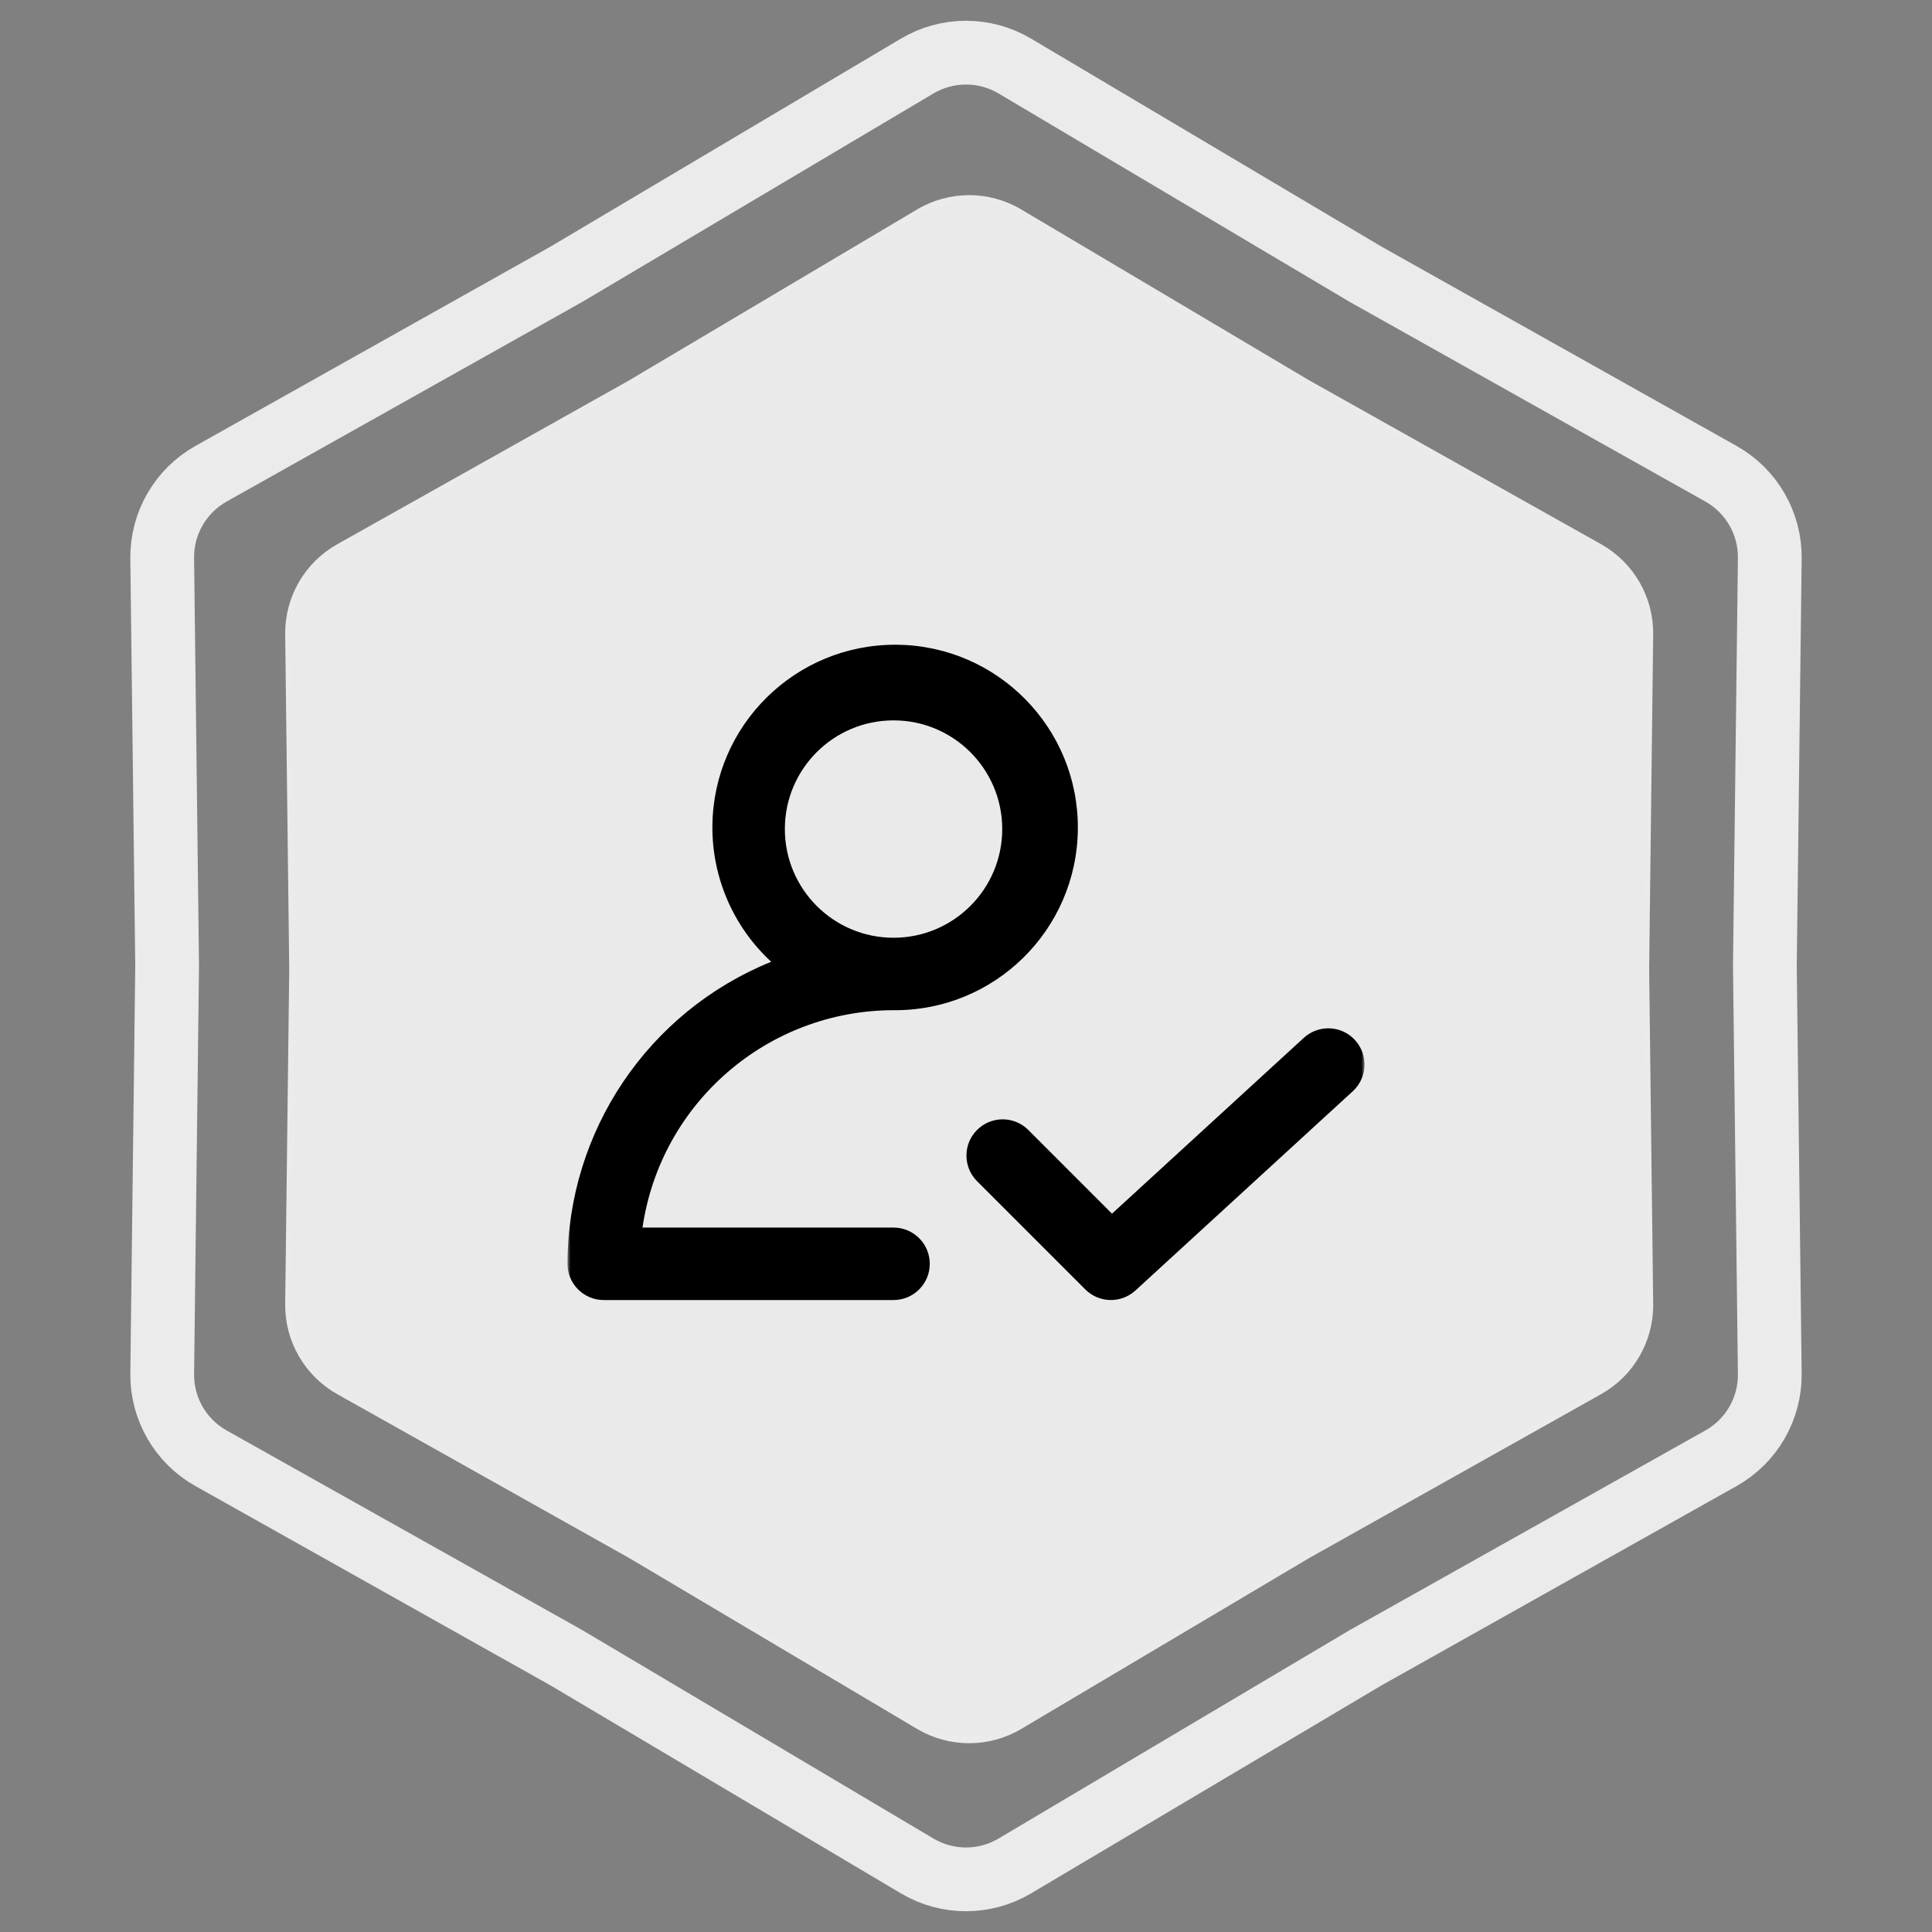 <svg xmlns="http://www.w3.org/2000/svg" width="303" height="303" viewBox="0 0 303 303" fill="none"><rect x="0" y="0" width="303" height="303" fill="#808080" stroke="none"/><path d="M214.093 42.965L214.145 42.996L214.197 43.026L269.904 74.299C274.69 76.986 277.626 82.072 277.56 87.559L276.79 151.44L276.79 151.5L276.79 151.56L277.56 215.441C277.626 220.928 274.69 226.014 269.904 228.701L214.197 259.975L214.145 260.004L214.093 260.035L159.156 292.642C154.436 295.443 148.564 295.443 143.844 292.642L88.907 260.035L88.855 260.004L88.803 259.975L33.096 228.701C28.31 226.014 25.374 220.928 25.44 215.44L26.21 151.56L26.21 151.5L26.21 151.44L25.44 87.559C25.374 82.072 28.31 76.986 33.096 74.299L88.803 43.026L88.855 42.996L88.907 42.965L143.844 10.358C148.564 7.557 154.436 7.557 159.156 10.358L214.093 42.965Z" stroke="#EBEBEB" stroke-width="10"></path><path d="M205.065 60.077L205.065 60.077L205.075 60.083L250.862 85.787C255.807 88.563 258.841 93.819 258.773 99.49L258.14 151.994L258.14 152.006L258.773 204.51C258.841 210.181 255.807 215.437 250.862 218.213L205.075 243.917L205.075 243.917L205.065 243.923L159.911 270.723C155.034 273.618 148.966 273.618 144.089 270.723L98.935 243.923L98.935 243.923L98.925 243.917L53.138 218.213C48.193 215.437 45.159 210.181 45.227 204.51L45.86 152.006H45.86L45.86 151.994L45.227 99.49C45.159 93.819 48.193 88.564 53.138 85.787L98.925 60.083L98.925 60.083L98.935 60.077L144.089 33.277C148.966 30.382 155.034 30.382 159.911 33.277L205.065 60.077Z" fill="#EAEAEA" stroke="#EBEBEB"></path><mask id="mask0_1412_1405" style="mask-type:luminance" maskUnits="userSpaceOnUse" x="89" y="90" width="125" height="125"><path d="M214 90H89V215H214V90Z" fill="white"></path></mask><g mask="url(#mask0_1412_1405)"><path d="M161.199 177.143C158.942 174.964 155.345 175.026 153.165 177.283C151.039 179.485 151.039 182.975 153.165 185.177L170.21 202.222C172.362 204.374 175.826 204.449 178.069 202.393L212.159 171.143C214.472 169.022 214.627 165.427 212.506 163.115C210.385 160.802 206.79 160.647 204.478 162.768L174.398 190.342L161.199 177.143Z" fill="black"></path><path d="M94.682 203.887H140.136C143.274 203.887 145.818 201.343 145.818 198.205C145.818 195.067 143.274 192.523 140.136 192.523H100.767C103.617 172.967 120.373 158.457 140.136 158.432C155.964 158.569 168.906 145.85 169.042 130.023C169.18 114.196 156.461 101.254 140.633 101.116C124.806 100.979 111.864 113.698 111.727 129.526C111.657 137.612 115.006 145.352 120.949 150.836C101.659 158.661 89.028 177.387 89 198.205C89 201.343 91.544 203.887 94.682 203.887ZM140.136 112.978C149.55 112.978 157.182 120.609 157.182 130.023C157.182 139.437 149.55 147.069 140.136 147.069C130.722 147.069 123.091 139.437 123.091 130.023C123.091 120.609 130.722 112.978 140.136 112.978Z" fill="black"></path></g></svg>